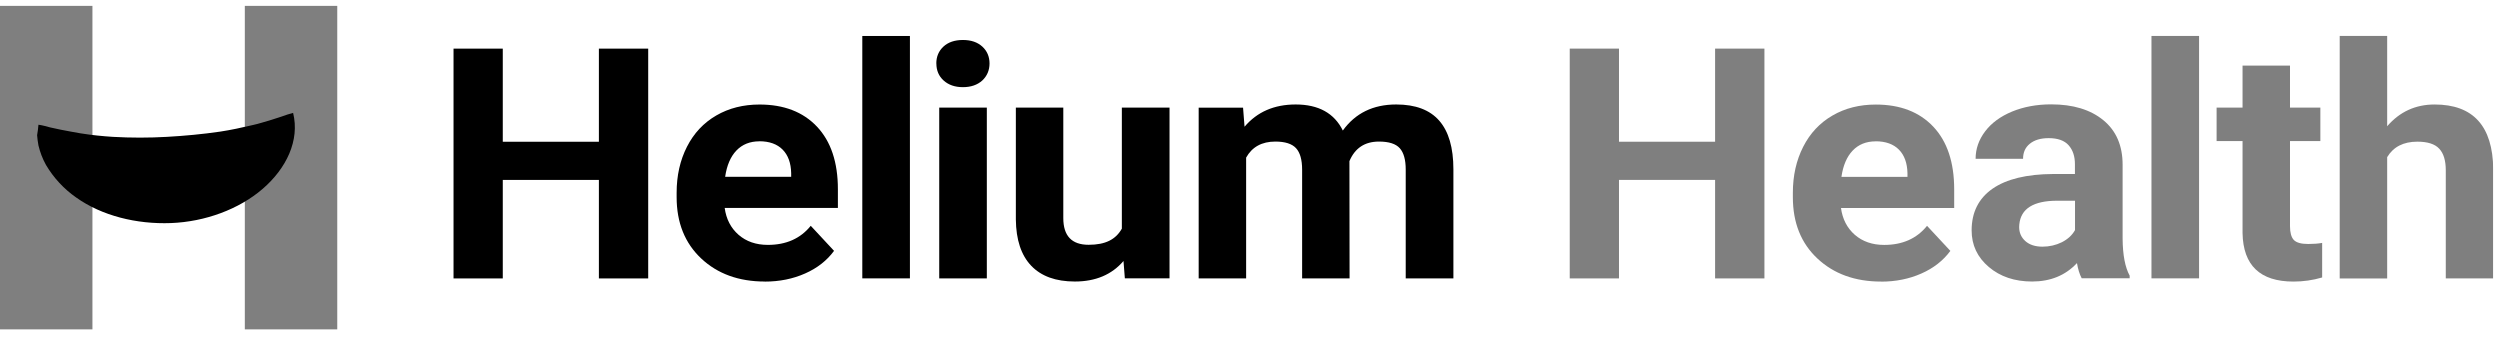 <svg width="153" height="21" viewBox="0 0 153 21" fill="none" xmlns="http://www.w3.org/2000/svg">
	<g clip-path="url(#clip0_50_762)">
	<g opacity="0.5">
	<path d="M5.657 8.157V0.347H-0V20.175H5.657V12.044V8.157Z" fill="currentColor"></path>
	<path d="M14.983 0.347V8.157V12.044V20.175H20.64V0.347H14.983Z" fill="currentColor"></path>
	</g>
	<path d="M2.349 7.632C2.619 7.671 2.83 7.733 3.06 7.795L3.711 7.936C4.129 8.015 4.528 8.094 4.904 8.156C5.638 8.275 6.308 8.337 6.918 8.376C8.01 8.438 9.12 8.438 10.207 8.376C11.299 8.315 12.387 8.213 13.474 8.055C14.144 7.953 14.795 7.812 15.465 7.654C15.841 7.574 16.199 7.451 16.617 7.332L17.245 7.129C17.474 7.05 17.686 6.97 17.938 6.909C18.355 8.601 17.52 10.311 16.075 11.558C14.63 12.806 12.556 13.572 10.46 13.652C8.363 13.731 6.23 13.207 4.656 12.083C3.904 11.558 3.275 10.875 2.812 10.091C2.601 9.707 2.454 9.324 2.353 8.901C2.312 8.698 2.289 8.478 2.271 8.275C2.312 8.055 2.335 7.834 2.353 7.632" fill="currentColor"></path>
	<path d="M39.67 17.04H36.652V11.011H30.77V17.04H27.756V2.976H30.77V8.675H36.652V2.976H39.67V17.04Z" fill="currentColor"></path>
	<path d="M46.81 17.23C45.213 17.23 43.915 16.758 42.915 15.82C41.915 14.881 41.41 13.629 41.41 12.065V11.796C41.41 10.747 41.621 9.808 42.043 8.98C42.465 8.151 43.062 7.516 43.837 7.067C44.612 6.617 45.493 6.397 46.484 6.397C47.971 6.397 49.145 6.847 49.998 7.75C50.852 8.654 51.279 9.932 51.279 11.584V12.726H44.351C44.443 13.409 44.727 13.955 45.2 14.37C45.672 14.78 46.269 14.987 46.993 14.987C48.113 14.987 48.989 14.599 49.618 13.819L51.044 15.352C50.609 15.943 50.022 16.406 49.274 16.736C48.53 17.067 47.705 17.234 46.801 17.234M46.471 8.649C45.892 8.649 45.425 8.839 45.067 9.213C44.709 9.588 44.479 10.126 44.379 10.822H48.42V10.597C48.407 9.976 48.232 9.495 47.897 9.156C47.562 8.817 47.085 8.645 46.471 8.645" fill="currentColor"></path>
	<path d="M55.687 2.202H52.773V17.036H55.687V2.202Z" fill="currentColor"></path>
	<path d="M57.302 3.884C57.302 3.465 57.449 3.121 57.738 2.852C58.031 2.583 58.426 2.447 58.93 2.447C59.435 2.447 59.821 2.583 60.119 2.852C60.412 3.121 60.559 3.469 60.559 3.884C60.559 4.298 60.408 4.655 60.114 4.928C59.816 5.197 59.421 5.334 58.93 5.334C58.44 5.334 58.05 5.197 57.751 4.928C57.453 4.659 57.306 4.311 57.306 3.884M60.394 17.039H57.481V6.585H60.394V17.035V17.039Z" fill="currentColor"></path>
	<path d="M68.758 15.973C68.042 16.81 67.047 17.229 65.781 17.229C64.615 17.229 63.725 16.907 63.11 16.264C62.496 15.62 62.184 14.677 62.17 13.434V6.586H65.074V13.346C65.074 14.435 65.588 14.981 66.625 14.981C67.662 14.981 68.285 14.651 68.657 13.994V6.586H71.575V17.035H68.841L68.758 15.973V15.973Z" fill="currentColor"></path>
	<path d="M76.075 6.588L76.166 7.756C76.937 6.848 77.979 6.394 79.295 6.394C80.695 6.394 81.658 6.927 82.181 7.989C82.947 6.927 84.034 6.394 85.448 6.394C86.627 6.394 87.503 6.724 88.081 7.385C88.659 8.047 88.948 9.038 88.948 10.365V17.037H86.03V10.374C86.03 9.783 85.911 9.347 85.668 9.073C85.425 8.8 85.002 8.664 84.392 8.664C83.521 8.664 82.92 9.065 82.585 9.862L82.594 17.037H79.69V10.382C79.69 9.779 79.566 9.338 79.318 9.069C79.07 8.8 78.648 8.664 78.052 8.664C77.226 8.664 76.63 8.99 76.263 9.646V17.037H73.359V6.588H76.084H76.075Z" fill="currentColor"></path>
	<g opacity="0.5">
	<path d="M107.983 17.039H104.964V11.01H99.082V17.039H96.068V2.975H99.082V8.674H104.964V2.975H107.983V17.039Z" fill="currentColor"></path>
	</g>
	<g opacity="0.5">
	<path d="M115.122 17.232C113.526 17.232 112.228 16.76 111.227 15.822C110.223 14.883 109.723 13.631 109.723 12.067V11.798C109.723 10.749 109.934 9.81 110.356 8.982C110.778 8.153 111.374 7.518 112.15 7.069C112.925 6.619 113.806 6.399 114.801 6.399C116.288 6.399 117.462 6.849 118.316 7.752C119.169 8.655 119.596 9.934 119.596 11.586V12.728H112.668C112.76 13.411 113.044 13.957 113.517 14.372C113.989 14.781 114.586 14.989 115.311 14.989C116.43 14.989 117.306 14.601 117.935 13.821L119.362 15.354C118.926 15.945 118.339 16.408 117.591 16.738C116.848 17.069 116.022 17.236 115.118 17.236M114.788 8.651C114.21 8.651 113.742 8.841 113.384 9.215C113.026 9.59 112.796 10.127 112.696 10.824H116.737V10.599C116.724 9.978 116.549 9.497 116.214 9.158C115.879 8.819 115.402 8.647 114.788 8.647" fill="currentColor"></path>
	</g>
	<g opacity="0.5">
	<path d="M127.404 17.04C127.27 16.788 127.174 16.475 127.11 16.101C126.408 16.854 125.49 17.229 124.366 17.229C123.302 17.229 122.417 16.934 121.715 16.339C121.013 15.744 120.664 14.999 120.664 14.1C120.664 12.994 121.091 12.143 121.944 11.548C122.797 10.958 124.032 10.658 125.651 10.649H126.986V10.05C126.986 9.565 126.858 9.181 126.601 8.891C126.344 8.6 125.935 8.454 125.38 8.454C124.889 8.454 124.509 8.569 124.229 8.794C123.949 9.018 123.811 9.327 123.811 9.719H120.907C120.907 9.115 121.1 8.556 121.49 8.04C121.88 7.524 122.43 7.123 123.137 6.828C123.848 6.537 124.646 6.387 125.532 6.387C126.871 6.387 127.936 6.709 128.725 7.357C129.514 8.005 129.904 8.913 129.904 10.085V14.616C129.913 15.607 130.055 16.356 130.335 16.868V17.031H127.399L127.404 17.04ZM125 15.096C125.426 15.096 125.825 15.003 126.188 14.823C126.55 14.638 126.816 14.395 126.991 14.082V12.284H125.903C124.449 12.284 123.674 12.769 123.582 13.734L123.573 13.897C123.573 14.245 123.701 14.532 123.954 14.757C124.206 14.981 124.555 15.096 125 15.096" fill="currentColor"></path>
	</g>
	<g opacity="0.5">
	<path d="M134.583 2.2H131.67V17.035H134.583V2.2Z" fill="currentColor"></path>
	</g>
	<g opacity="0.5">
	<path d="M140.148 4.015V6.585H142.006V8.634H140.148V13.848C140.148 14.236 140.226 14.513 140.377 14.681C140.533 14.848 140.827 14.932 141.263 14.932C141.584 14.932 141.868 14.91 142.116 14.866V16.981C141.547 17.149 140.96 17.232 140.359 17.232C138.322 17.232 137.28 16.245 137.244 14.266V8.634H135.656V6.585H137.244V4.015H140.148V4.015Z" fill="currentColor"></path>
	</g>
	<g opacity="0.5">
	<path d="M146.095 7.726C146.865 6.836 147.833 6.395 148.999 6.395C151.357 6.395 152.554 7.713 152.586 10.344V17.039H149.682V10.424C149.682 9.824 149.549 9.384 149.278 9.097C149.012 8.811 148.563 8.67 147.943 8.67C147.09 8.67 146.475 8.987 146.095 9.617V17.043H143.19V2.2H146.095V7.722V7.726Z" fill="currentColor"></path>
	</g>
	</g>
	<defs>
	<clipPath id="clip0_50_762">
	<rect width="152.59" height="19.828" fill="currentColor" transform="translate(0 0.345)"></rect>
	</clipPath>
	</defs>
</svg>
